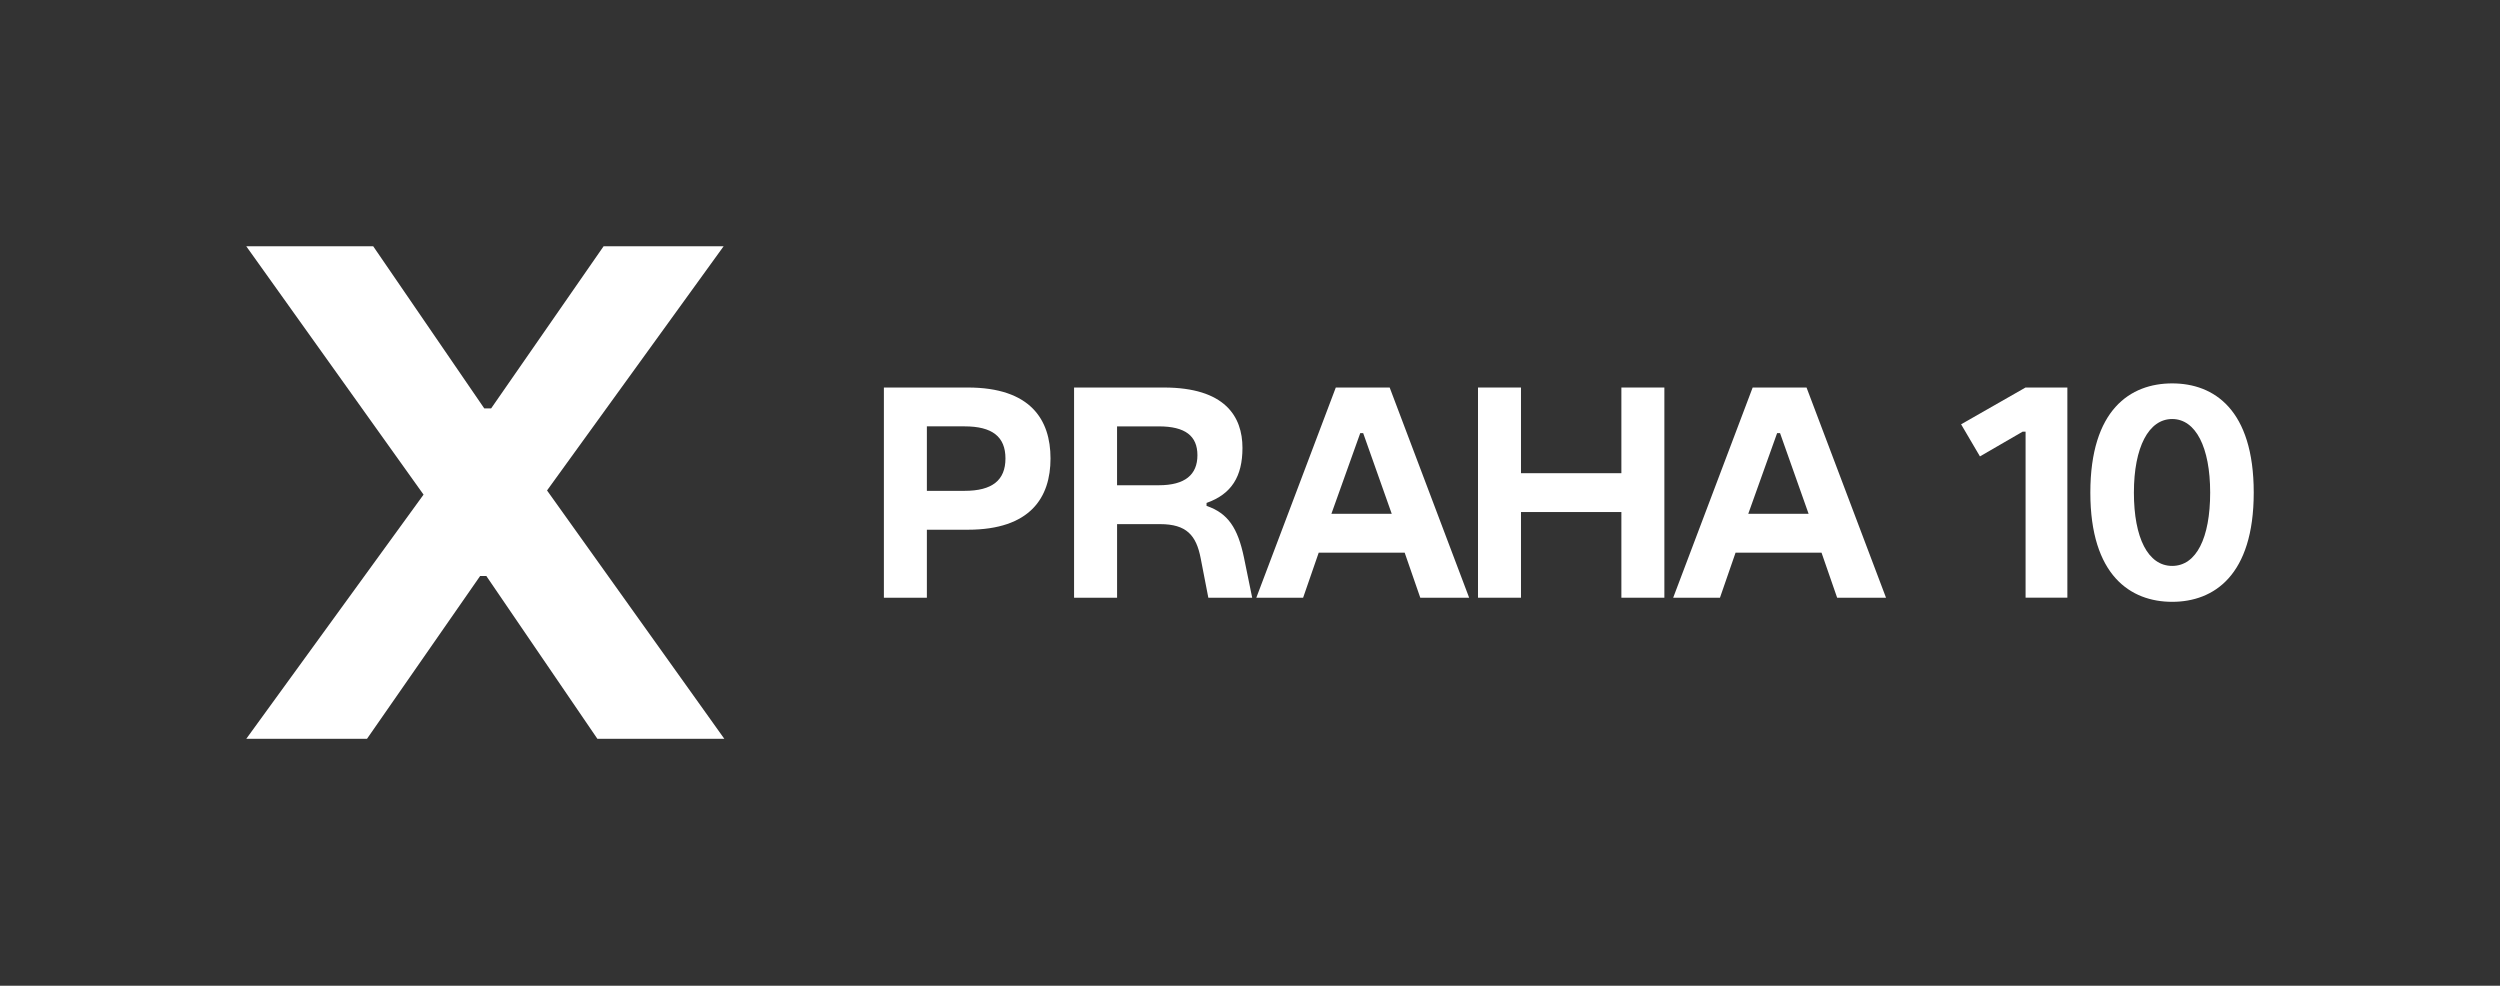 <?xml version="1.0" encoding="UTF-8"?>
<svg id="logo" xmlns="http://www.w3.org/2000/svg" viewBox="0 0 1290.58 508.87">
  <rect x="0" y="0" width="1290.58" height="508.87" fill="#333333" stroke="none"/>
  <defs>
    <style>
      .cls-1 {
        fill: #fff;
        stroke-width: 0px;
      }
    </style>
  </defs>
  <path class="cls-1" d="M127.13,381.4l91.52-126.06L127.13,127.13h65.53l57.33,83.69h3.56l58.05-83.69h61.96l-91.16,126.06,91.52,128.2h-65.53l-57.33-84.04h-3.2l-58.4,84.04h-62.32Z"/>
  <g>
    <path class="cls-1" d="M456.29,308.56v-108.51h43.31c32.37,0,42.71,16.57,42.71,36.63s-10.33,36.78-42.71,36.78h-21.12v35.11h-22.19ZM478.48,253.39h19.45c14.29,0,21.12-5.47,21.12-16.72s-6.84-16.57-21.12-16.57h-19.45v33.28Z"/>
    <path class="cls-1" d="M554.47,308.56v-108.51h46.35c31.46,0,40.58,14.89,40.58,31.16,0,14.74-5.62,23.86-18.54,28.42v1.52c11.09,3.8,16.11,11.4,19.3,26.6l4.26,20.82h-22.64l-3.95-20.37c-2.28-11.85-7.29-17.63-20.97-17.63h-22.19v37.99h-22.19ZM576.66,250.5h21.58c13.53,0,19.91-5.47,19.91-15.5s-6.38-14.89-19.91-14.89h-21.58v30.4Z"/>
    <path class="cls-1" d="M648.55,308.56l41.03-108.51h27.81l41.03,108.51h-25.23l-8.05-23.25h-44.38l-8.05,23.25h-24.17ZM687.3,265.24h31.16l-14.74-41.64h-1.52l-14.89,41.64Z"/>
    <path class="cls-1" d="M762.99,308.56v-108.51h22.19v44.23h51.83v-44.23h22.19v108.51h-22.19v-44.23h-51.83v44.23h-22.19Z"/>
    <path class="cls-1" d="M863.75,308.56l41.03-108.51h27.81l41.03,108.51h-25.23l-8.06-23.25h-44.38l-8.05,23.25h-24.16ZM902.5,265.24h31.16l-14.74-41.64h-1.52l-14.89,41.64Z"/>
    <path class="cls-1" d="M1045.67,308.56v-85.72h-1.52l-22.04,12.77-9.73-16.57,33.28-19h21.58v108.51h-21.58Z"/>
    <path class="cls-1" d="M1079.1,254.3c0-42.86,20.67-56.38,42.25-56.38s42.1,13.53,42.1,56.38-20.67,56.38-42.1,56.38-42.25-13.53-42.25-56.38ZM1140.96,254.3c0-23.4-7.45-37.99-19.61-37.99s-19.76,14.59-19.76,37.99,7.29,37.84,19.76,37.84,19.61-14.44,19.61-37.84Z"/>
  </g>
</svg>